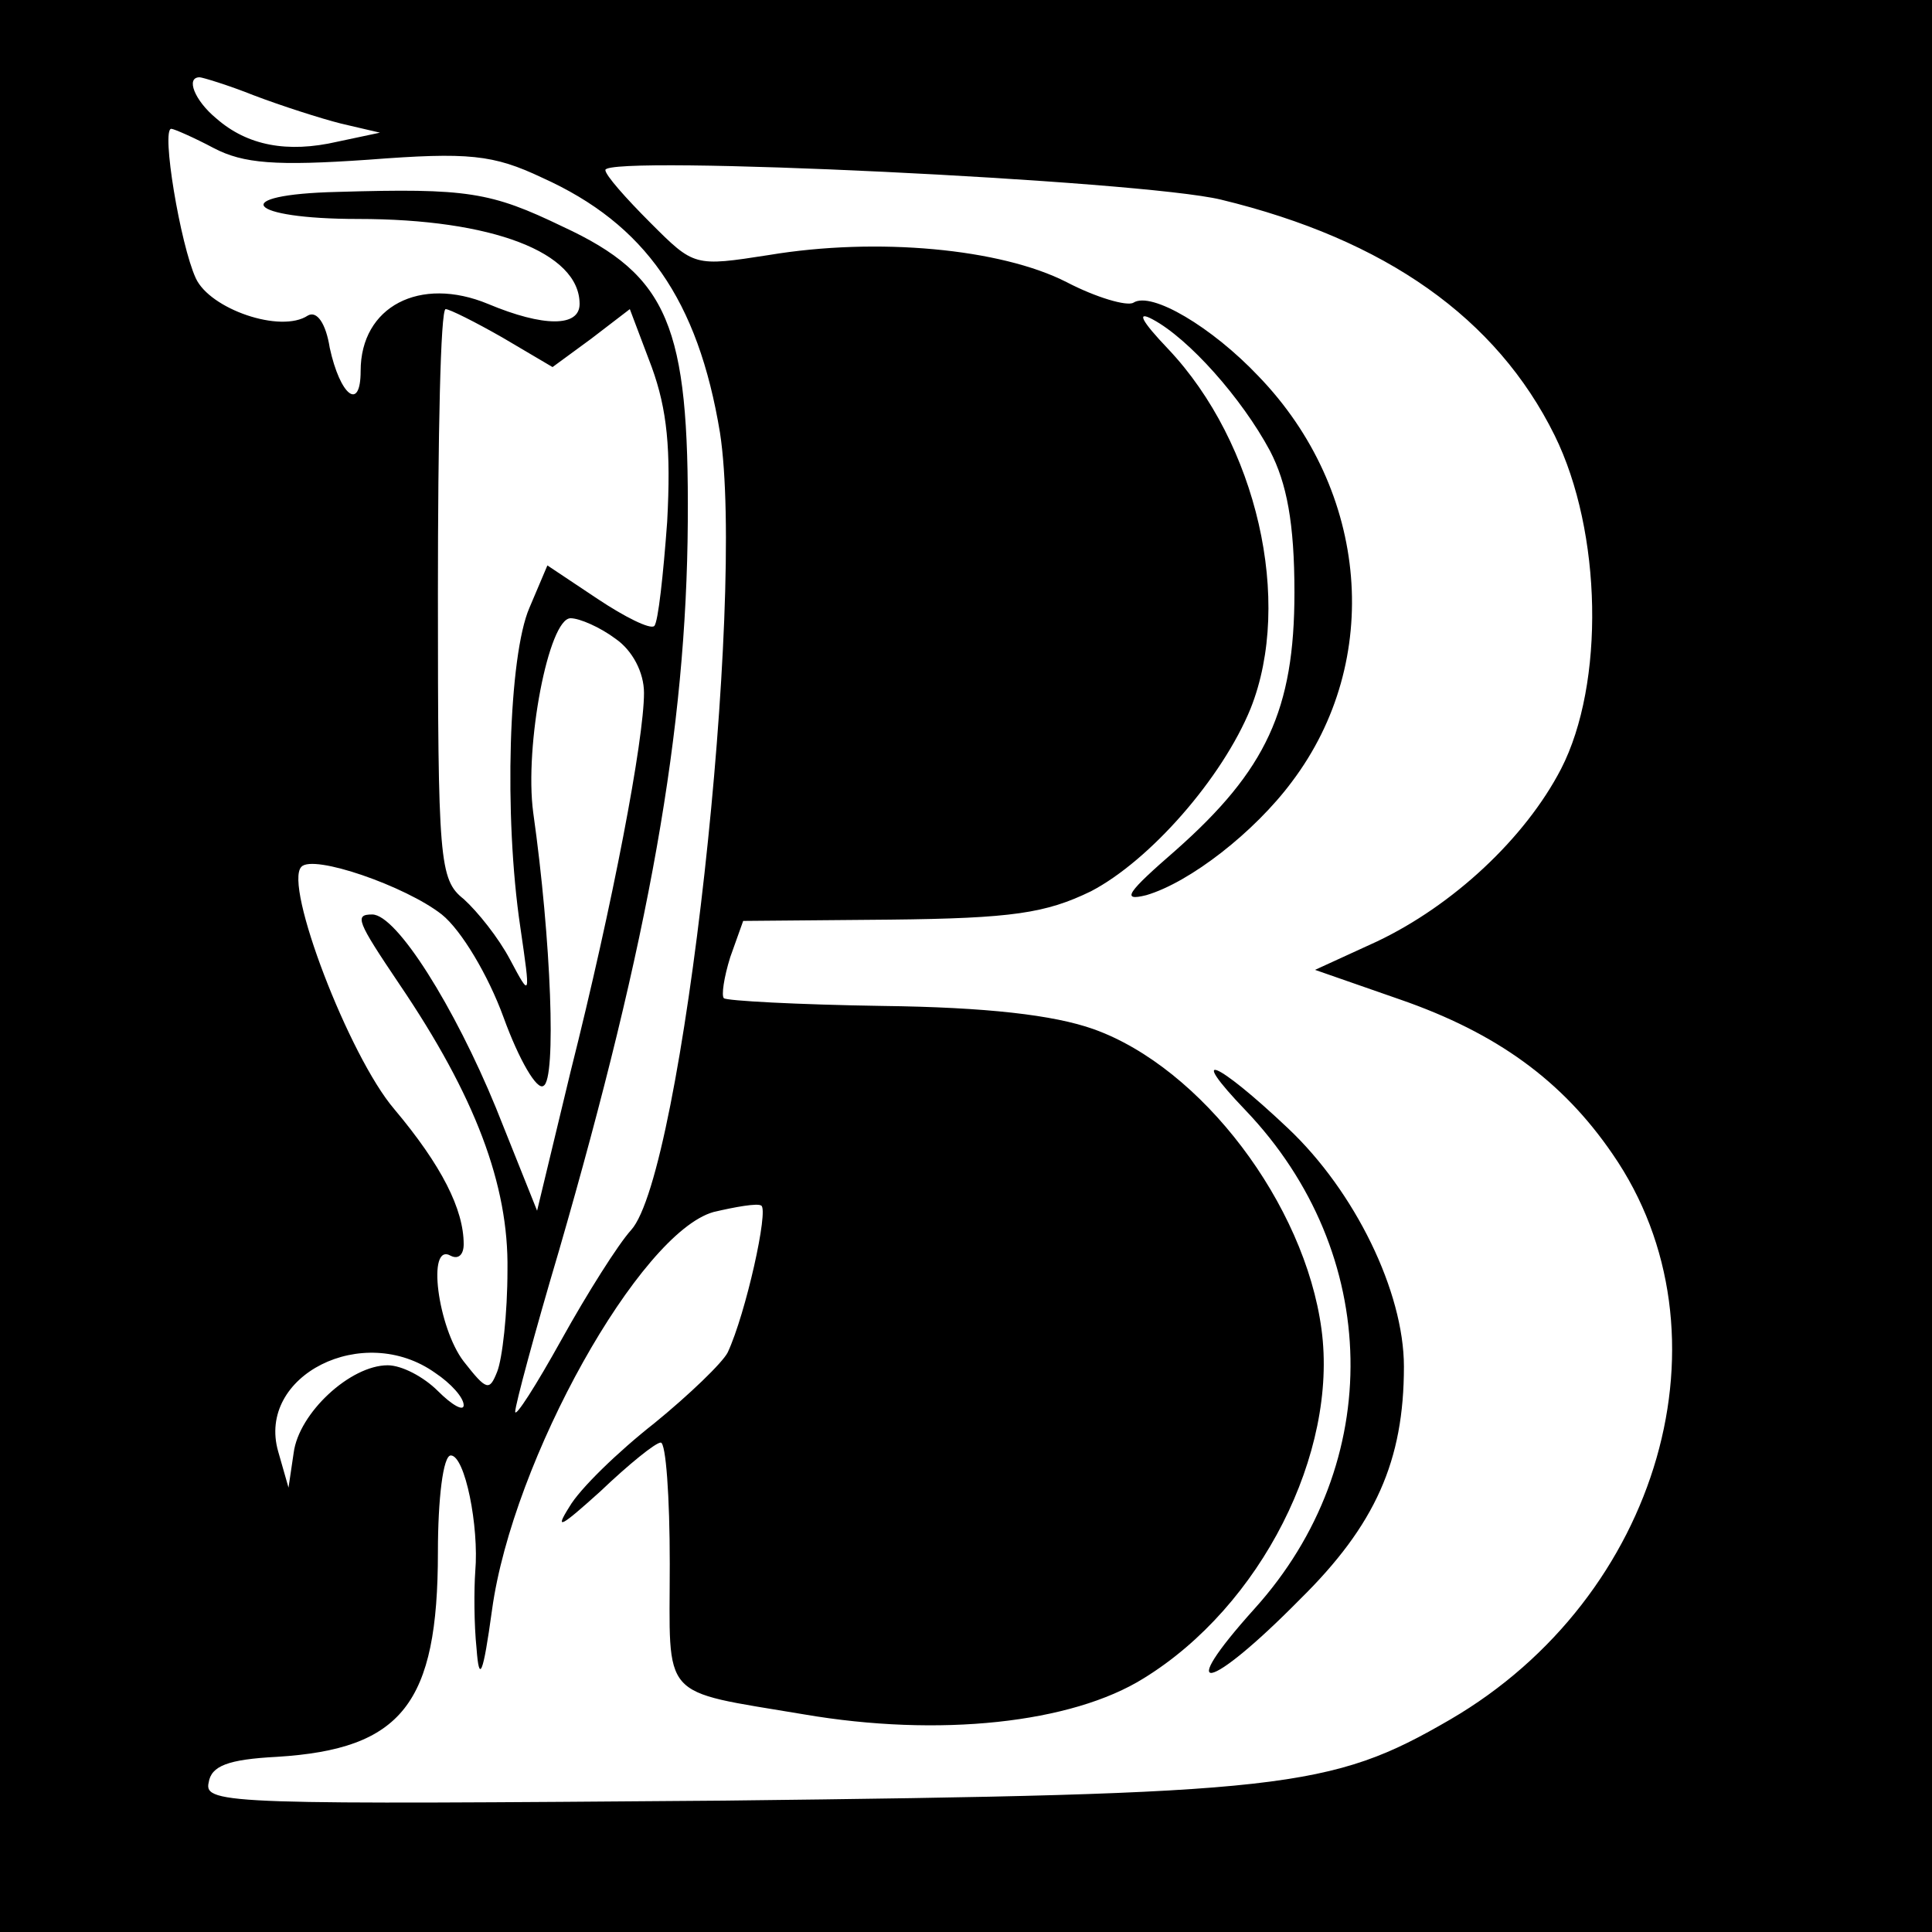 <?xml version="1.0" standalone="no"?>
<!DOCTYPE svg PUBLIC "-//W3C//DTD SVG 20010904//EN"
 "http://www.w3.org/TR/2001/REC-SVG-20010904/DTD/svg10.dtd">
<svg version="1.0" xmlns="http://www.w3.org/2000/svg"
 width="150pt" height="150pt" viewBox="0 0 150 150"
 preserveAspectRatio="xMidYMid meet">
<g transform="translate(0,150) scale(0.1,-0.1)"
fill="#000000" stroke="none">
<path d="M0 750 l0 -750 750 0 750 0 0 750 0 750 -750 0 -750 0 0 -750z m197
676 c21 -8 52 -18 68 -22 l30 -7 -33 -7 c-39 -9 -70 -3 -94 18 -17 14 -24 32
-13 32 2 0 22 -6 42 -14z m-31 -41 c23 -12 48 -14 120 -9 78 6 97 4 135 -14
80 -36 121 -95 138 -198 20 -130 -29 -575 -69 -619 -10 -11 -34 -49 -54 -85
-20 -36 -36 -61 -36 -56 0 5 15 61 34 125 70 242 99 404 100 566 1 152 -15
191 -97 229 -56 27 -74 30 -175 27 -86 -2 -71 -21 16 -21 104 0 172 -26 172
-66 0 -18 -28 -18 -71 0 -53 22 -99 -2 -99 -52 0 -32 -16 -19 -24 18 -3 19
-10 29 -17 25 -21 -14 -76 5 -87 29 -12 26 -27 116 -19 116 2 0 18 -7 33 -15z
m782 -40 c128 -31 214 -92 259 -183 37 -75 39 -193 5 -259 -28 -54 -84 -106
-143 -134 l-48 -22 66 -23 c75 -26 126 -63 165 -120 96 -139 37 -344 -126
-439 -93 -54 -128 -58 -564 -63 -381 -3 -404 -3 -400 14 2 13 15 18 53 20 97
6 125 41 125 159 0 41 4 75 10 75 11 0 22 -55 19 -90 -1 -14 -1 -41 1 -60 2
-27 5 -21 12 30 16 117 115 293 172 309 17 4 34 7 37 5 6 -3 -12 -84 -26 -114
-4 -8 -30 -33 -57 -55 -28 -22 -58 -51 -66 -65 -12 -19 -6 -15 24 12 22 21 43
38 47 38 4 0 7 -42 7 -94 0 -107 -9 -98 104 -117 105 -18 208 -7 264 28 91 56
151 175 138 271 -13 97 -93 203 -177 233 -31 11 -83 17 -164 18 -66 1 -121 4
-123 6 -2 2 0 16 5 32 l10 28 114 1 c95 1 121 5 156 22 46 24 102 88 124 142
33 83 5 206 -64 279 -21 22 -25 30 -12 23 28 -15 69 -61 91 -102 13 -25 19
-56 19 -110 0 -91 -22 -138 -92 -200 -38 -33 -43 -40 -23 -35 34 10 84 49 113
88 71 94 60 226 -26 315 -36 38 -83 66 -97 57 -5 -3 -29 4 -52 16 -51 26 -147
35 -231 21 -58 -9 -58 -9 -92 25 -19 19 -35 37 -35 41 0 12 416 -8 478 -23z
m-558 -107 l39 -23 30 22 30 23 17 -45 c12 -33 15 -64 12 -120 -3 -41 -7 -78
-10 -81 -3 -3 -23 7 -44 21 l-39 26 -14 -33 c-16 -37 -20 -161 -7 -248 8 -55
8 -55 -8 -25 -9 17 -25 37 -36 47 -19 15 -20 30 -20 237 0 122 2 221 6 221 3
0 23 -10 44 -22z m88 -234 c13 -9 22 -26 22 -42 0 -36 -24 -163 -57 -294 l-26
-108 -32 80 c-32 78 -77 150 -96 150 -14 0 -12 -5 21 -54 59 -87 85 -156 84
-222 0 -34 -4 -69 -8 -79 -6 -15 -8 -15 -26 8 -20 26 -29 93 -10 82 6 -3 10 1
10 9 0 27 -17 61 -54 105 -35 41 -86 174 -72 188 9 10 81 -15 109 -37 15 -12
36 -47 48 -80 12 -33 26 -57 31 -53 10 5 6 113 -8 212 -7 52 12 151 29 151 7
0 23 -7 35 -16z m-140 -570 c12 -8 22 -19 22 -25 0 -5 -9 0 -20 11 -11 11 -28
20 -39 20 -29 0 -69 -37 -73 -68 l-4 -27 -8 28 c-17 59 66 101 122 61z"/>
<path d="M967 638 c106 -111 109 -274 7 -387 -63 -70 -36 -65 35 7 59 58 81
108 81 181 0 58 -38 136 -90 185 -56 53 -79 62 -33 14z"/>
</g>
</svg>
